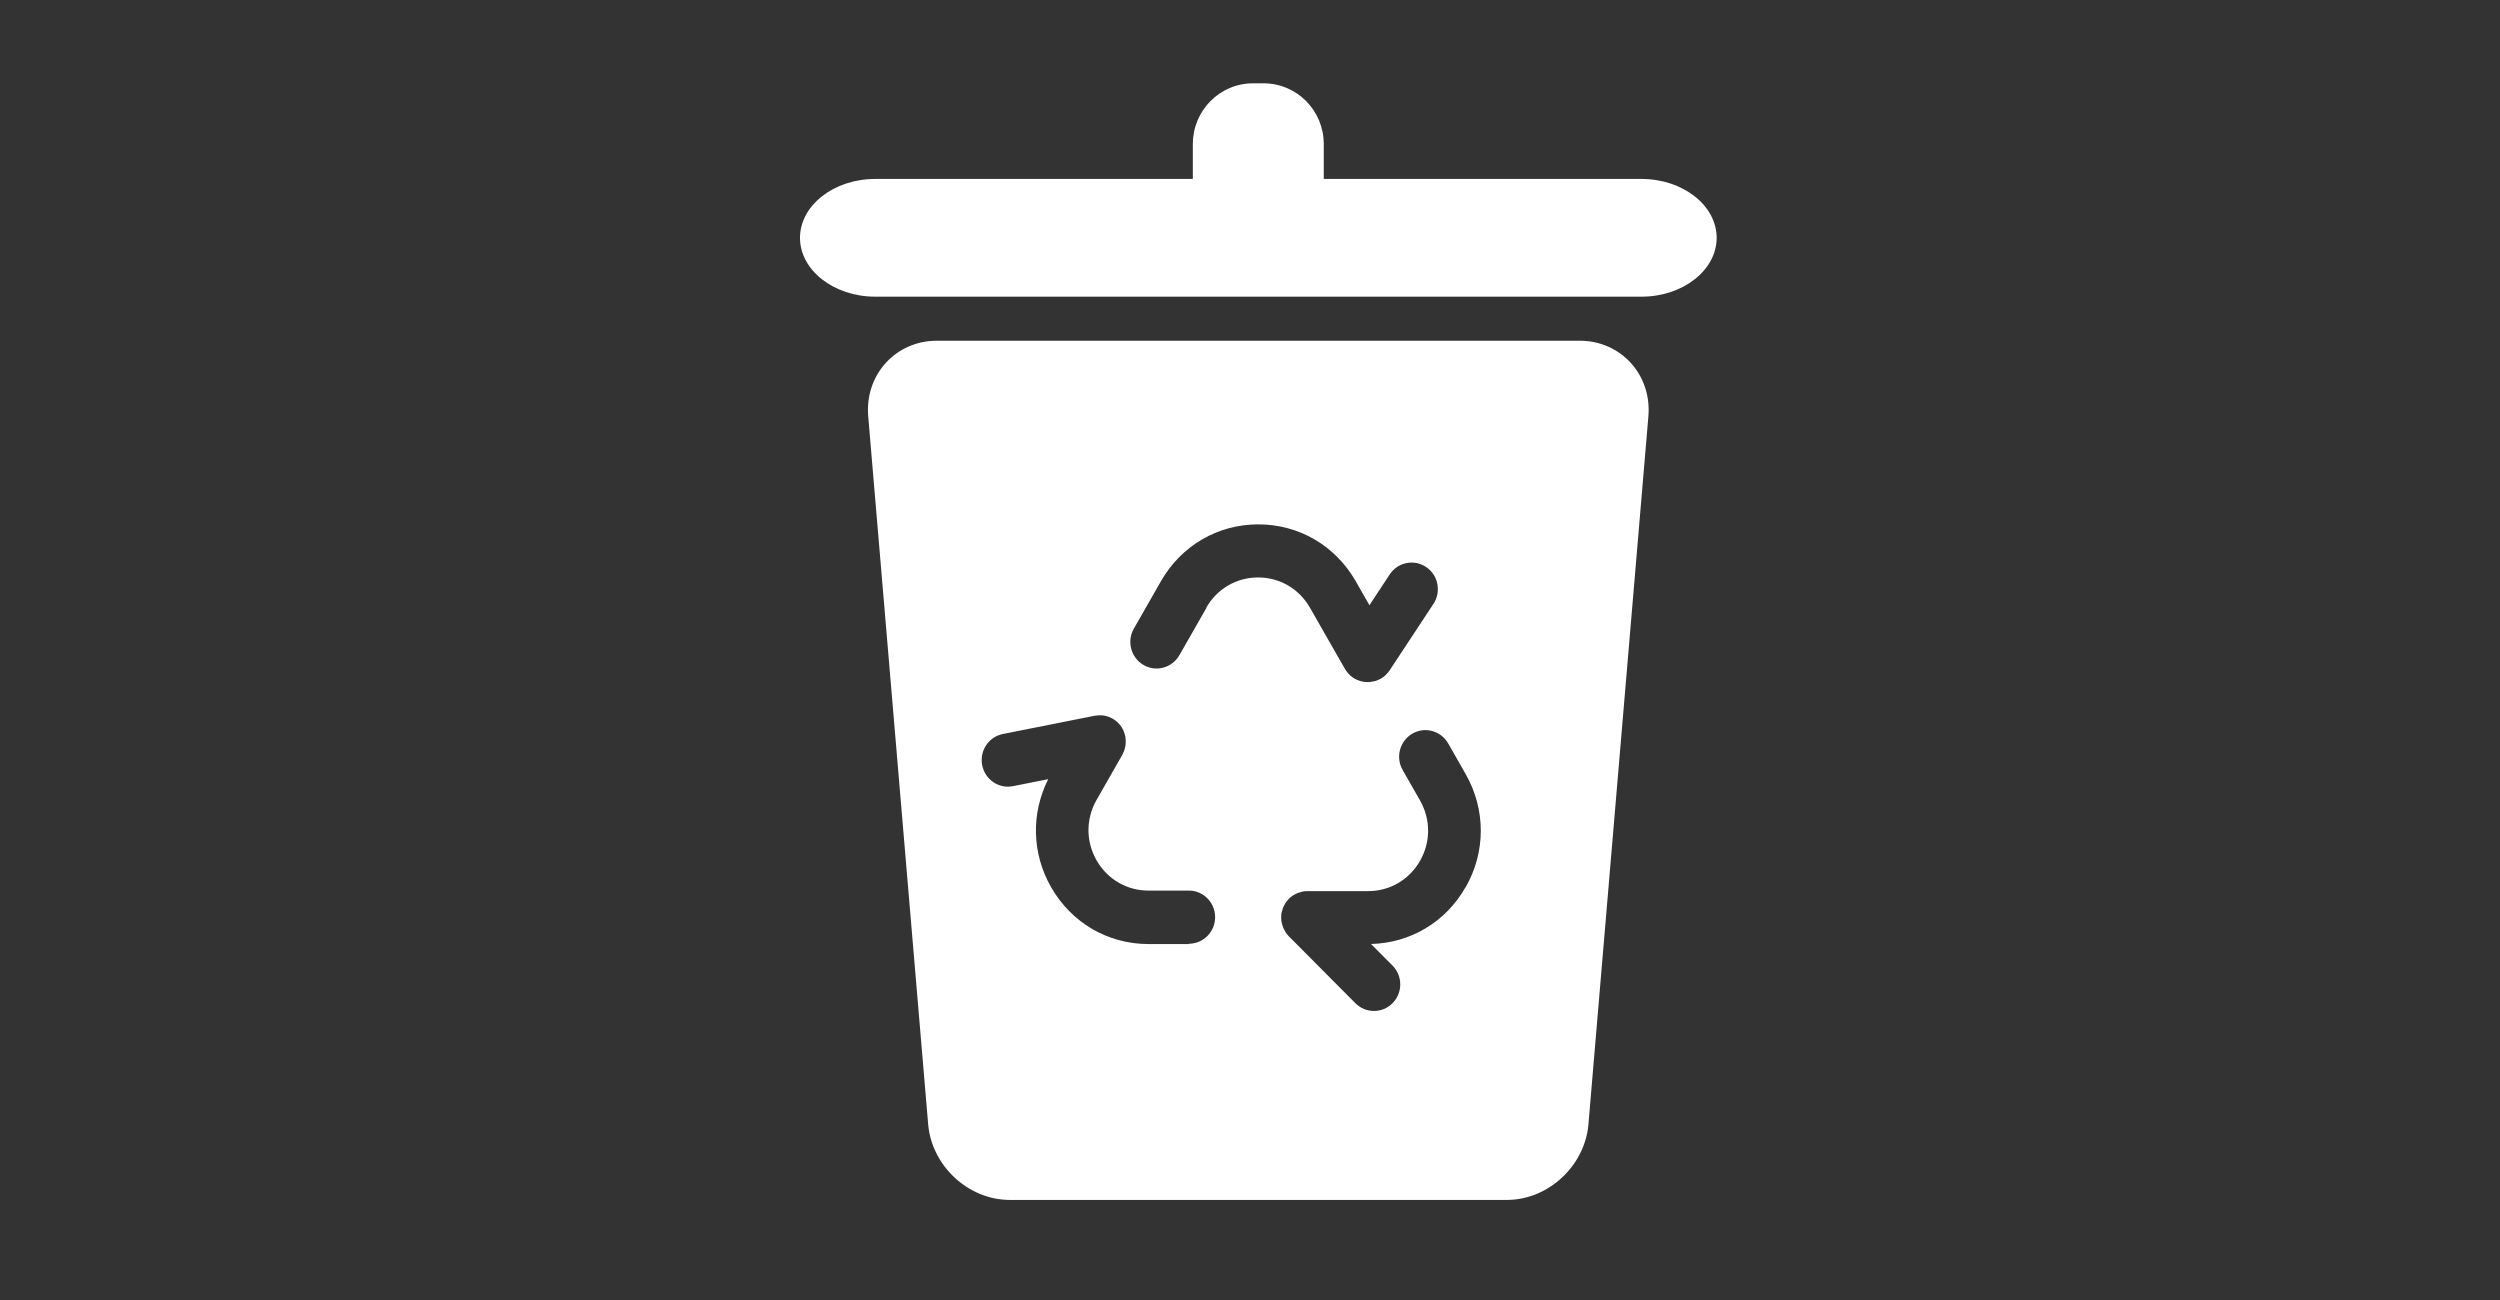 <svg width="150" height="78" viewBox="0 0 150 78" fill="none" xmlns="http://www.w3.org/2000/svg">
<rect x="0" y="0" width="150" height="78" fill="#333333" stroke="none"/>
<path d="M103 14.269C103 16.21 100.972 17.8 98.493 17.8H52.508C50.028 17.8 48 16.21 48 14.269C48 12.328 50.028 10.737 52.508 10.737H98.493C100.972 10.737 103 12.328 103 14.269Z" fill="white"/>
<path d="M75.175 5H75.82C77.812 5 79.426 6.631 79.426 8.646V15.148H71.57V8.646C71.57 6.631 73.183 5 75.175 5Z" fill="white"/>
<path d="M94.783 20.443H56.217C53.738 20.443 51.881 22.485 52.093 24.982L55.69 67.457C55.902 69.954 58.101 71.995 60.58 71.995H90.415C92.894 71.995 95.094 69.954 95.306 67.457L98.903 24.982C99.115 22.485 97.257 20.443 94.778 20.443H94.783ZM71.335 56.643H68.91C66.472 56.643 64.29 55.367 63.068 53.235C61.91 51.211 61.856 48.815 62.893 46.75L60.783 47.169C60.679 47.188 60.576 47.201 60.477 47.201C59.737 47.201 59.079 46.673 58.931 45.912C58.764 45.046 59.318 44.208 60.175 44.039L65.678 42.945C65.705 42.941 65.737 42.945 65.764 42.936C65.823 42.927 65.877 42.922 65.935 42.918C65.989 42.918 66.039 42.918 66.093 42.918C66.142 42.918 66.188 42.927 66.233 42.932C66.291 42.941 66.35 42.954 66.408 42.973C66.445 42.982 66.485 42.995 66.521 43.009C66.584 43.032 66.647 43.064 66.71 43.096C66.728 43.105 66.751 43.109 66.769 43.123C66.778 43.127 66.787 43.137 66.801 43.146C66.864 43.182 66.918 43.228 66.976 43.273C67.003 43.292 67.026 43.314 67.049 43.333C67.103 43.383 67.148 43.433 67.193 43.487C67.211 43.51 67.233 43.538 67.251 43.56C67.292 43.615 67.328 43.679 67.359 43.738C67.378 43.766 67.391 43.797 67.405 43.825C67.432 43.884 67.454 43.948 67.472 44.012C67.486 44.048 67.495 44.084 67.504 44.121C67.508 44.144 67.517 44.166 67.522 44.189C67.531 44.23 67.526 44.271 67.535 44.312C67.54 44.353 67.544 44.39 67.544 44.431C67.544 44.499 67.544 44.563 67.54 44.627C67.54 44.663 67.535 44.7 67.526 44.736C67.517 44.804 67.499 44.868 67.481 44.937C67.472 44.968 67.463 45.005 67.45 45.037C67.427 45.105 67.396 45.169 67.364 45.233C67.355 45.251 67.35 45.274 67.337 45.292L65.795 47.994C65.146 49.129 65.146 50.487 65.795 51.622C66.445 52.756 67.607 53.435 68.906 53.435H71.331C72.201 53.435 72.908 54.151 72.908 55.03C72.908 55.91 72.201 56.625 71.331 56.625L71.335 56.643ZM72.39 36.465L70.763 39.313C70.325 40.074 69.361 40.339 68.608 39.897C67.855 39.455 67.594 38.48 68.031 37.718L69.658 34.87C70.88 32.738 73.061 31.462 75.5 31.462C77.939 31.462 80.12 32.738 81.342 34.87L82.166 36.315L83.383 34.465C83.866 33.731 84.849 33.535 85.57 34.023C86.295 34.51 86.489 35.499 86.007 36.233L83.379 40.22C83.379 40.22 83.361 40.238 83.356 40.248C83.289 40.343 83.212 40.434 83.127 40.516C83.127 40.516 83.122 40.521 83.118 40.526C83.037 40.598 82.951 40.662 82.856 40.717C82.843 40.726 82.829 40.731 82.816 40.735C82.802 40.744 82.784 40.749 82.77 40.758C82.667 40.813 82.559 40.854 82.446 40.881C82.442 40.881 82.437 40.881 82.428 40.881C82.306 40.908 82.184 40.926 82.063 40.926C81.991 40.926 81.919 40.922 81.847 40.913C81.824 40.913 81.797 40.904 81.774 40.899C81.729 40.89 81.68 40.881 81.635 40.867C81.608 40.858 81.581 40.849 81.549 40.84C81.508 40.826 81.463 40.808 81.423 40.79C81.396 40.781 81.373 40.767 81.346 40.753C81.301 40.731 81.26 40.708 81.215 40.681C81.202 40.671 81.193 40.667 81.179 40.662C81.17 40.658 81.166 40.653 81.161 40.644C81.085 40.589 81.008 40.53 80.941 40.457C80.931 40.448 80.927 40.444 80.922 40.434C80.868 40.375 80.814 40.311 80.769 40.243C80.756 40.22 80.738 40.202 80.724 40.179C80.715 40.161 80.702 40.147 80.693 40.129L78.597 36.461C77.948 35.326 76.785 34.647 75.487 34.647C74.188 34.647 73.025 35.326 72.376 36.461L72.39 36.465ZM87.932 53.235C86.742 55.322 84.632 56.58 82.261 56.639L83.55 57.933C84.168 58.553 84.172 59.564 83.555 60.188C83.248 60.503 82.843 60.658 82.437 60.658C82.031 60.658 81.63 60.503 81.324 60.193L77.33 56.178C77.258 56.105 77.19 56.023 77.136 55.937C77.109 55.891 77.087 55.846 77.064 55.8C77.041 55.755 77.01 55.709 76.992 55.663C76.969 55.604 76.956 55.545 76.938 55.486C76.924 55.445 76.911 55.408 76.902 55.367C76.879 55.263 76.87 55.158 76.87 55.053C76.87 55.039 76.87 55.026 76.87 55.007C76.87 54.916 76.879 54.83 76.897 54.743C76.906 54.697 76.924 54.657 76.938 54.611C76.956 54.556 76.965 54.502 76.987 54.447C77.005 54.397 77.037 54.351 77.06 54.306C77.082 54.26 77.105 54.214 77.132 54.173C77.172 54.11 77.226 54.05 77.276 53.996C77.294 53.977 77.308 53.95 77.326 53.932C77.398 53.859 77.479 53.791 77.564 53.736C77.614 53.7 77.668 53.677 77.722 53.649C77.758 53.631 77.794 53.608 77.835 53.59C77.903 53.563 77.975 53.545 78.047 53.526C78.074 53.517 78.101 53.508 78.132 53.499C78.236 53.476 78.34 53.467 78.443 53.467H82.09C83.388 53.467 84.551 52.788 85.2 51.654C85.849 50.519 85.849 49.161 85.2 48.026L84.159 46.199C83.722 45.438 83.983 44.463 84.736 44.021C85.493 43.579 86.453 43.843 86.89 44.604L87.932 46.431C89.153 48.564 89.153 51.116 87.932 53.248V53.235Z" fill="white"/>
</svg>

